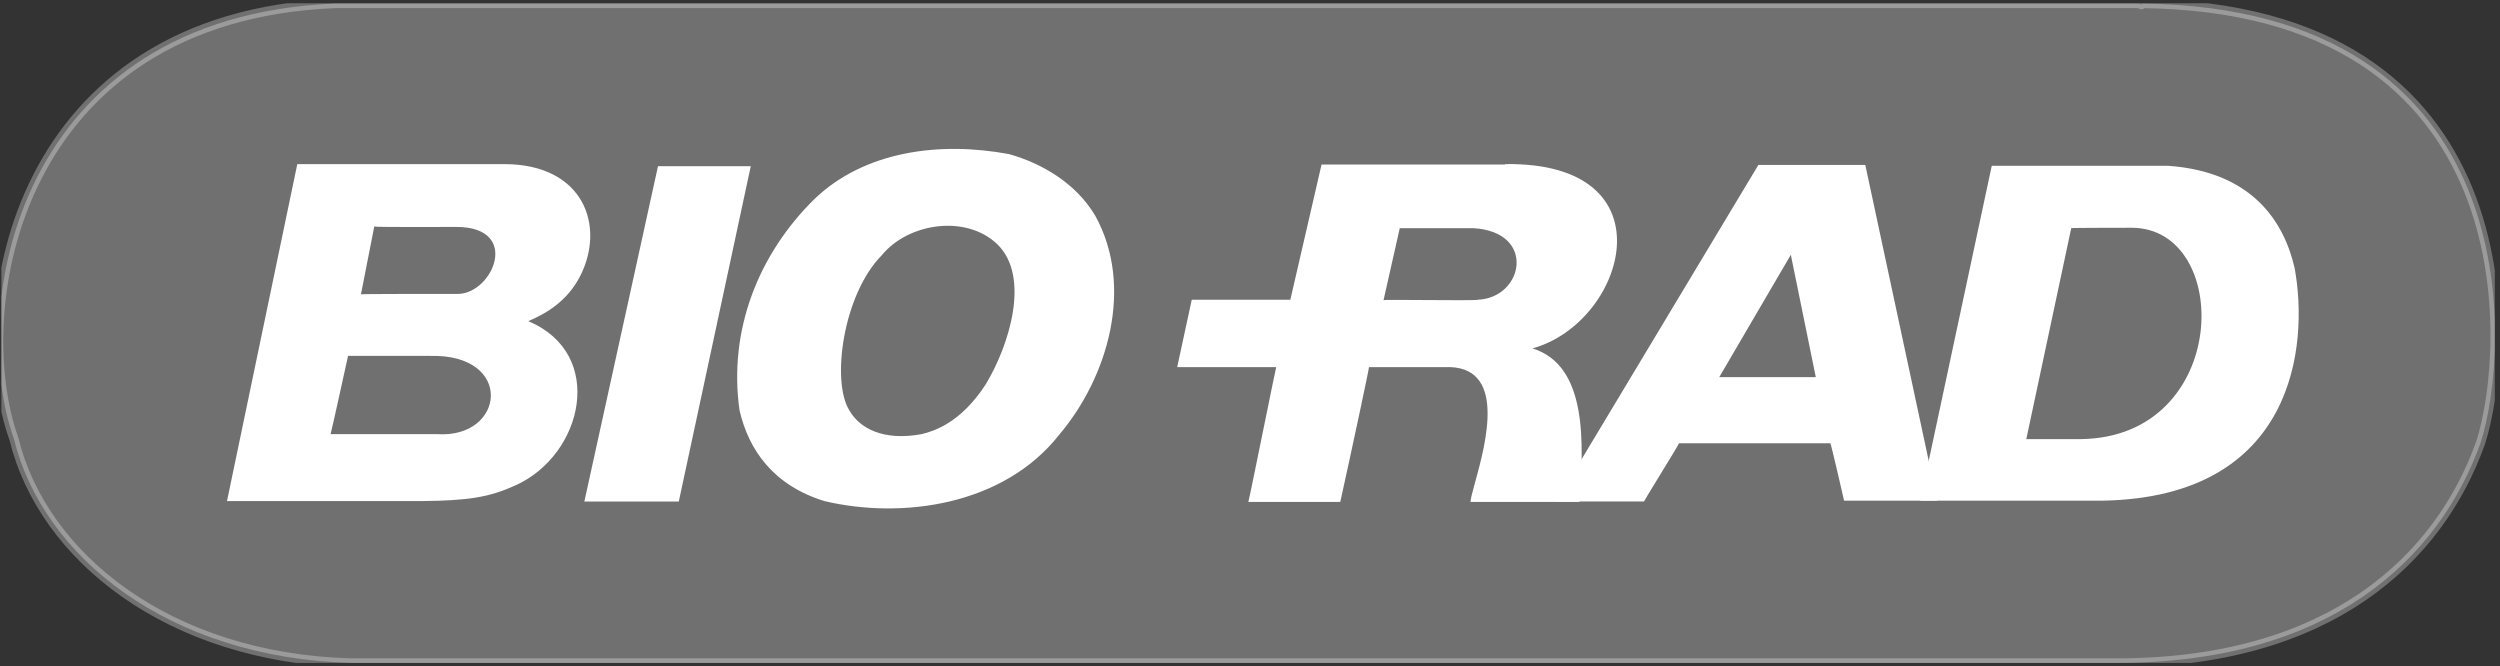 <svg xmlns="http://www.w3.org/2000/svg" width="379" height="101" fill="none" viewBox="0 0 379 101"><rect x="0" y="0" width="379" height="101" fill="#333333" stroke="none"/><g clip-path="url(#a)"><path fill="#fff" fill-opacity=".3" d="M324.405.534c.378.504.378-.19 0 0 59.348.504 56.194 52.6 51.653 66.6-6.244 17.47-22.705 33.554-55.753 33.364H53.207C25.519 99.741 6.473 84.353 2.12 66.568c-7.127-19.93.315-64.08 48.752-66.034h273.533Z"></path><path stroke="#fff" stroke-opacity=".3" stroke-width="1.388" d="M324.405.534c.378.504.378-.19 0 0 59.348.504 56.194 52.6 51.653 66.6-6.244 17.47-22.705 33.554-55.753 33.364H53.207C25.519 99.741 6.473 84.353 2.12 66.568c-7.127-19.93.315-64.08 48.752-66.034h273.533Z"></path><path fill="#fff" d="M102.906 76.028H88.589l11.164-50.834h14.064l-10.911 50.834Z"></path><path fill="#fff" fill-rule="evenodd" d="M166.038 32.699c5.928 10.722 1.955 24.47-5.487 33.237-8.452 10.722-23.841 12.803-35.572 10.028-7.757-2.396-11.478-7.757-12.866-13.749-1.703-12.046 2.775-23.588 11.353-32.039 7.631-7.316 19.047-8.766 29.516-6.811 4.92 1.387 10.091 4.351 13.056 9.334Zm-16.587 25.543c3.469-5.74 6.874-16.272 1.703-21.255-4.731-4.477-13.434-3.216-17.471 1.703-5.865 5.929-7.694 19.11-4.919 23.525 1.577 2.775 5.235 4.667 10.974 3.595 1.829-.442 5.929-1.703 9.713-7.568Zm82.873-5.424c14.19-3.91 21.317-28.318-4.163-27.94v.063h-27.814l-4.73 20.497H180.67l-2.208 10.218h15.011c-.028.028-.869 4.155-1.793 8.692-1.129 5.547-2.385 11.708-2.433 11.742h13.939c1.513-6.811 4.414-20.371 4.351-20.434h11.479c9.528-.41 6.241 11.536 4.603 17.491-.378 1.377-.669 2.434-.693 2.943h16.524c.631-8.893 1.262-20.687-7.126-23.272Zm-8.262-7.38c6.937-.315 8.892-10.28-.694-10.847h-11.163l-2.46 10.91c.025-.055 2.939-.036 6.131-.014 3.918.026 8.255.056 8.186-.049Zm-145.88 28.13c-4.037 1.83-7.19 2.334-14.443 2.397H34.412L45.07 24.879h31.346c12.109 0 15.389 9.397 11.541 16.965-1.937 3.812-5.174 5.704-7.87 6.843 11.829 4.953 8.353 20.224-1.905 24.881Zm-8.64-29.012c5.234-.19 9.46-10.154-.379-10.154 0 0-12.361.063-12.424-.063L54.72 44.618c.087-.062 10.875-.062 14.82-.062Zm-3.343 21.255c10.406.756 11.857-12.236-1.072-11.857H52.765S50.18 65.748 50.116 65.81H66.2ZM301.951 25.13l-10.847 50.771h27.624c29.264-.504 31.282-23.65 29.138-35.255-1.577-6.938-6.37-14.632-19.236-15.515h-26.679Zm13.561 41.438c22.642-.316 23.02-32.04 7.631-32.04 0 0-9.145 0-9.145.064l-6.811 31.976h8.325Z" clip-rule="evenodd"></path><path fill="#fff" fill-rule="evenodd" d="M279.562 75.901h14.128l-10.911-50.897H266.57l-30.652 51.023h13.308c0-.054.973-1.64 2.085-3.455 1.498-2.445 3.249-5.302 3.213-5.374h22.957c.126.126 2.081 8.703 2.081 8.703Zm-8.073-37.273L260.641 57.17h14.632l-3.784-18.543Z" clip-rule="evenodd"></path></g><defs><clipPath id="a"><path fill="#fff" d="M0 0h378v100H0z" transform="translate(.211 .5)"></path></clipPath></defs></svg>